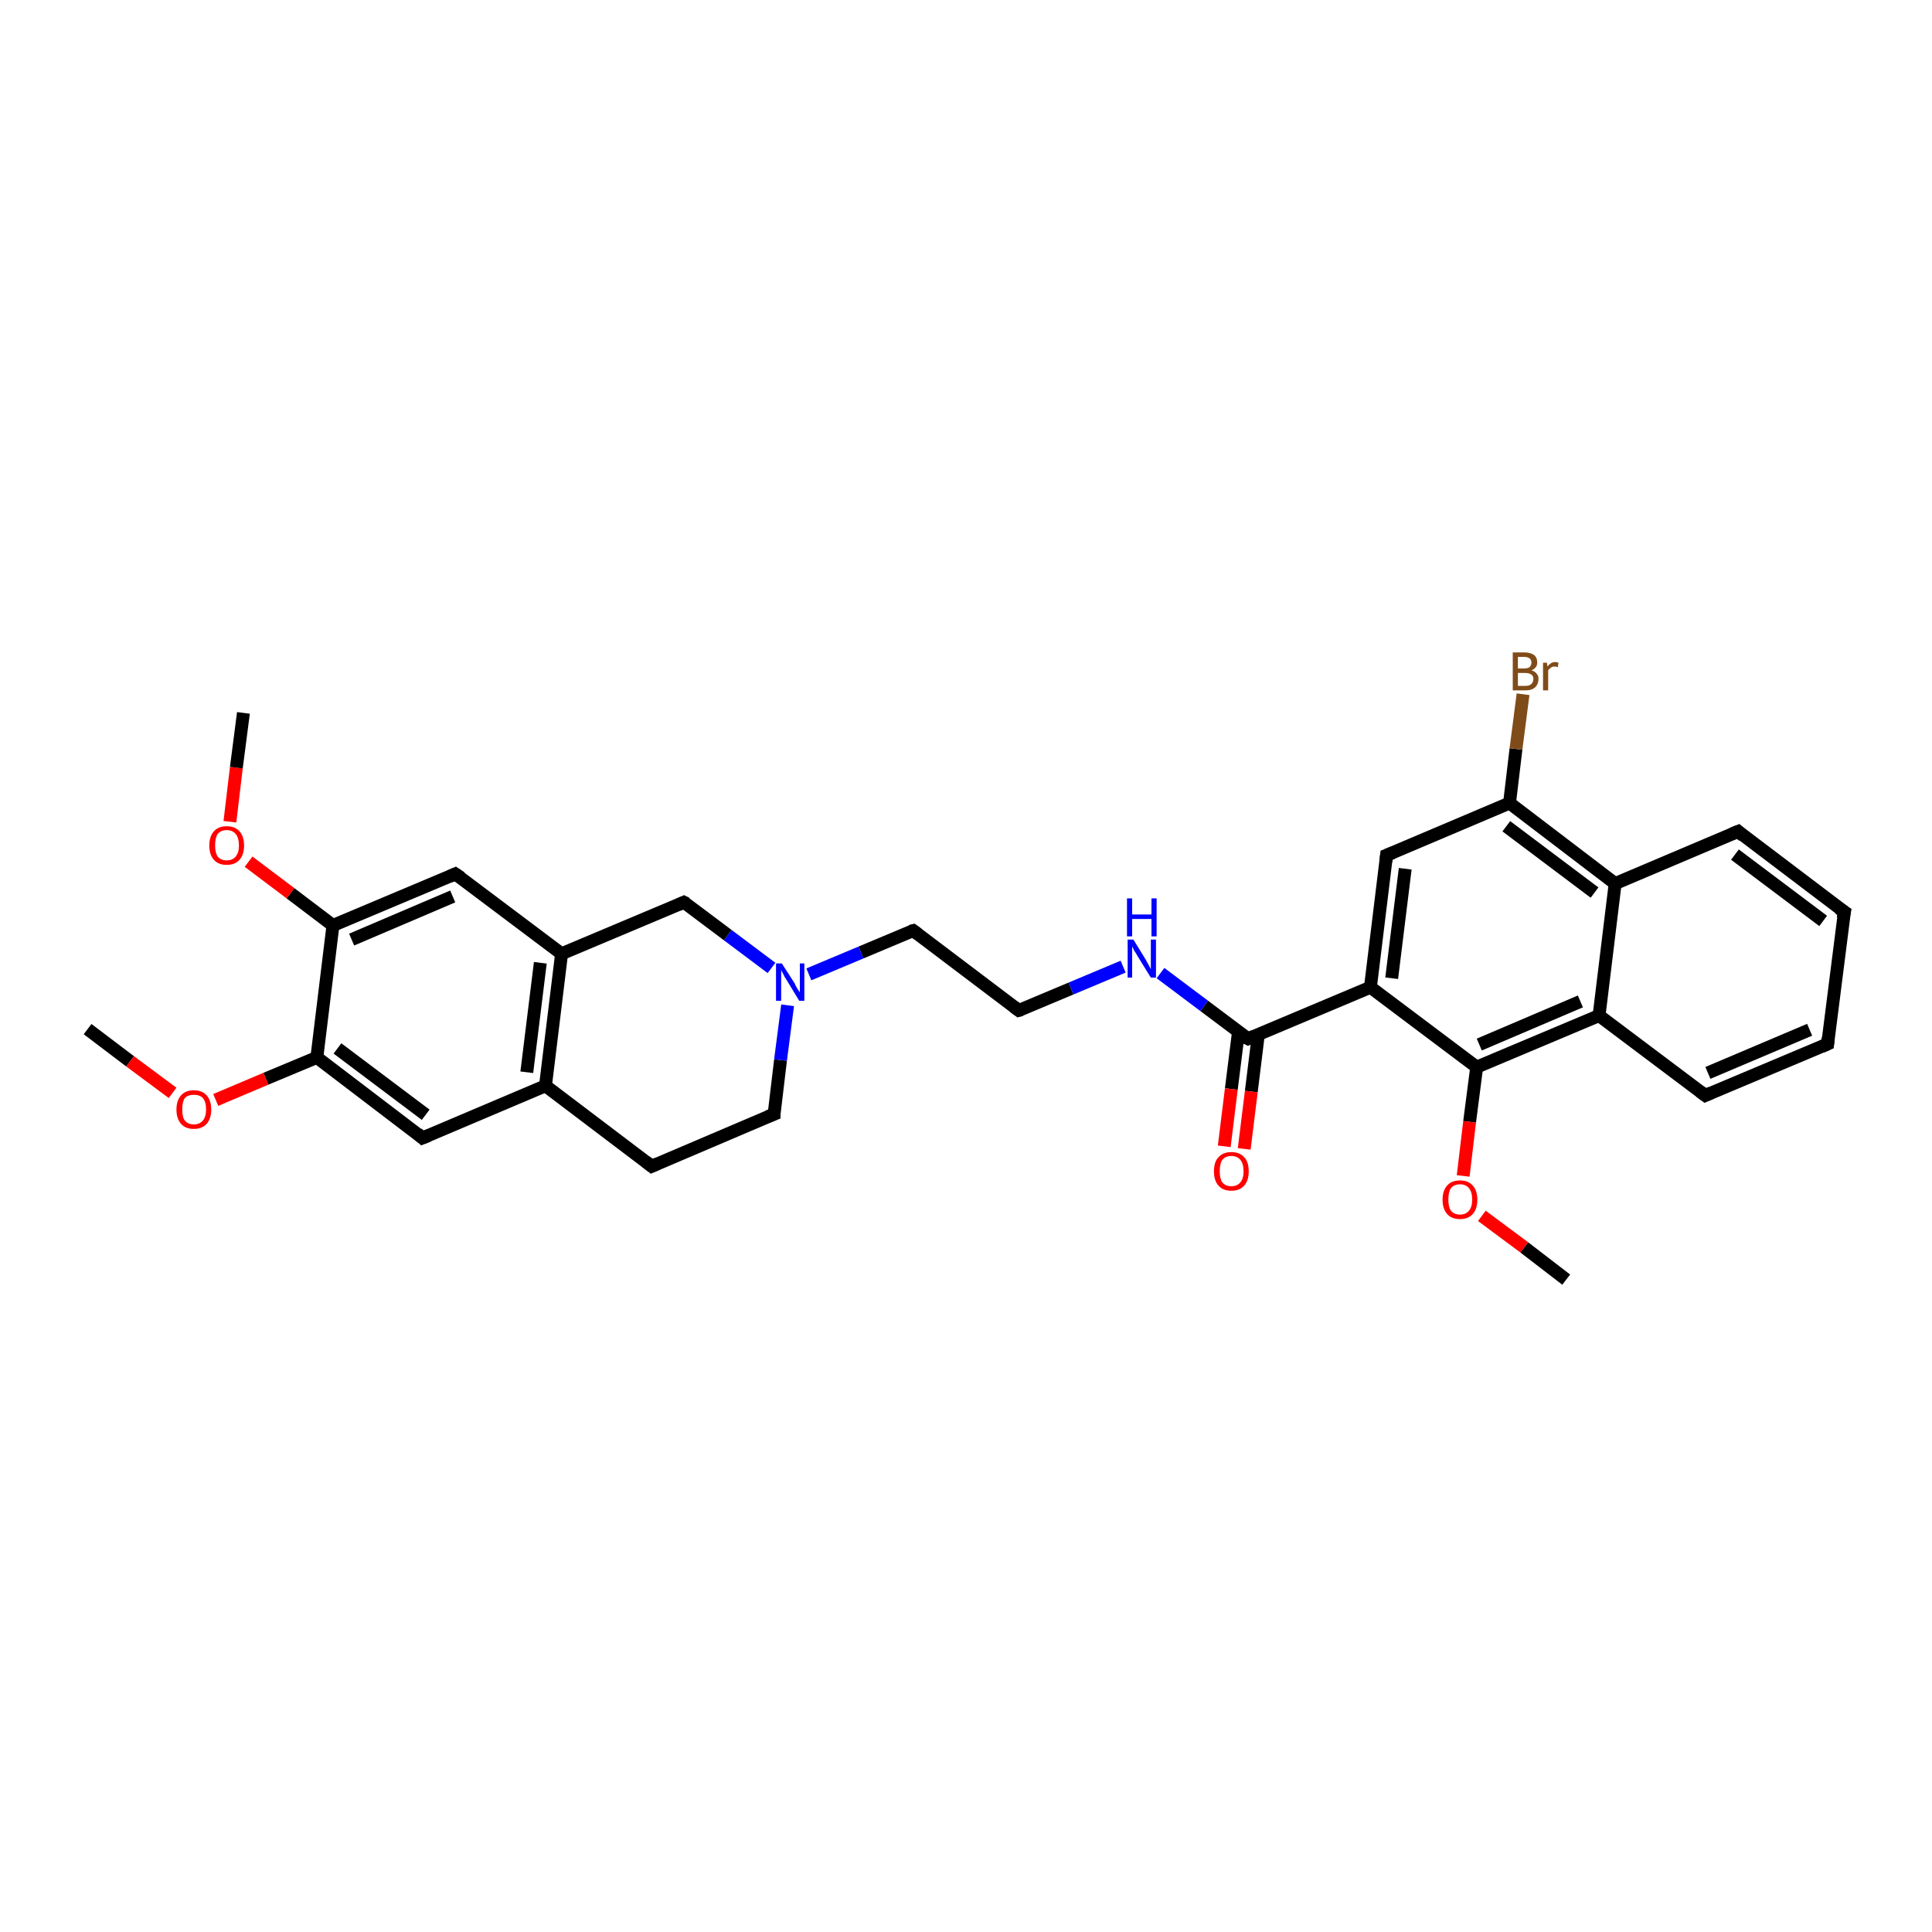 <?xml version='1.0' encoding='iso-8859-1'?>
<svg version='1.1' baseProfile='full'
              xmlns='http://www.w3.org/2000/svg'
                      xmlns:rdkit='http://www.rdkit.org/xml'
                      xmlns:xlink='http://www.w3.org/1999/xlink'
                  xml:space='preserve'
width='300px' height='300px' viewBox='0 0 300 300'>
<!-- END OF HEADER -->
<rect style='opacity:1.0;fill:#FFFFFF;stroke:none' width='300.0' height='300.0' x='0.0' y='0.0'> </rect>
<path class='bond-0 atom-0 atom-1' d='M 13.6,159.8 L 20.2,164.8' style='fill:none;fill-rule:evenodd;stroke:#000000;stroke-width:2.0px;stroke-linecap:butt;stroke-linejoin:miter;stroke-opacity:1' />
<path class='bond-0 atom-0 atom-1' d='M 20.2,164.8 L 26.8,169.7' style='fill:none;fill-rule:evenodd;stroke:#FF0000;stroke-width:2.0px;stroke-linecap:butt;stroke-linejoin:miter;stroke-opacity:1' />
<path class='bond-1 atom-1 atom-2' d='M 33.5,170.8 L 41.3,167.5' style='fill:none;fill-rule:evenodd;stroke:#FF0000;stroke-width:2.0px;stroke-linecap:butt;stroke-linejoin:miter;stroke-opacity:1' />
<path class='bond-1 atom-1 atom-2' d='M 41.3,167.5 L 49.2,164.2' style='fill:none;fill-rule:evenodd;stroke:#000000;stroke-width:2.0px;stroke-linecap:butt;stroke-linejoin:miter;stroke-opacity:1' />
<path class='bond-2 atom-2 atom-3' d='M 49.2,164.2 L 65.6,176.7' style='fill:none;fill-rule:evenodd;stroke:#000000;stroke-width:2.0px;stroke-linecap:butt;stroke-linejoin:miter;stroke-opacity:1' />
<path class='bond-2 atom-2 atom-3' d='M 52.4,162.8 L 66.1,173.1' style='fill:none;fill-rule:evenodd;stroke:#000000;stroke-width:2.0px;stroke-linecap:butt;stroke-linejoin:miter;stroke-opacity:1' />
<path class='bond-3 atom-3 atom-4' d='M 65.6,176.7 L 84.7,168.6' style='fill:none;fill-rule:evenodd;stroke:#000000;stroke-width:2.0px;stroke-linecap:butt;stroke-linejoin:miter;stroke-opacity:1' />
<path class='bond-4 atom-4 atom-5' d='M 84.7,168.6 L 101.2,181.1' style='fill:none;fill-rule:evenodd;stroke:#000000;stroke-width:2.0px;stroke-linecap:butt;stroke-linejoin:miter;stroke-opacity:1' />
<path class='bond-5 atom-5 atom-6' d='M 101.2,181.1 L 120.2,173.0' style='fill:none;fill-rule:evenodd;stroke:#000000;stroke-width:2.0px;stroke-linecap:butt;stroke-linejoin:miter;stroke-opacity:1' />
<path class='bond-6 atom-6 atom-7' d='M 120.2,173.0 L 121.2,164.6' style='fill:none;fill-rule:evenodd;stroke:#000000;stroke-width:2.0px;stroke-linecap:butt;stroke-linejoin:miter;stroke-opacity:1' />
<path class='bond-6 atom-6 atom-7' d='M 121.2,164.6 L 122.3,156.1' style='fill:none;fill-rule:evenodd;stroke:#0000FF;stroke-width:2.0px;stroke-linecap:butt;stroke-linejoin:miter;stroke-opacity:1' />
<path class='bond-7 atom-7 atom-8' d='M 125.6,151.3 L 133.7,147.9' style='fill:none;fill-rule:evenodd;stroke:#0000FF;stroke-width:2.0px;stroke-linecap:butt;stroke-linejoin:miter;stroke-opacity:1' />
<path class='bond-7 atom-7 atom-8' d='M 133.7,147.9 L 141.8,144.5' style='fill:none;fill-rule:evenodd;stroke:#000000;stroke-width:2.0px;stroke-linecap:butt;stroke-linejoin:miter;stroke-opacity:1' />
<path class='bond-8 atom-8 atom-9' d='M 141.8,144.5 L 158.2,156.9' style='fill:none;fill-rule:evenodd;stroke:#000000;stroke-width:2.0px;stroke-linecap:butt;stroke-linejoin:miter;stroke-opacity:1' />
<path class='bond-9 atom-9 atom-10' d='M 158.2,156.9 L 166.3,153.5' style='fill:none;fill-rule:evenodd;stroke:#000000;stroke-width:2.0px;stroke-linecap:butt;stroke-linejoin:miter;stroke-opacity:1' />
<path class='bond-9 atom-9 atom-10' d='M 166.3,153.5 L 174.4,150.1' style='fill:none;fill-rule:evenodd;stroke:#0000FF;stroke-width:2.0px;stroke-linecap:butt;stroke-linejoin:miter;stroke-opacity:1' />
<path class='bond-10 atom-10 atom-11' d='M 180.2,151.1 L 187.0,156.2' style='fill:none;fill-rule:evenodd;stroke:#0000FF;stroke-width:2.0px;stroke-linecap:butt;stroke-linejoin:miter;stroke-opacity:1' />
<path class='bond-10 atom-10 atom-11' d='M 187.0,156.2 L 193.8,161.3' style='fill:none;fill-rule:evenodd;stroke:#000000;stroke-width:2.0px;stroke-linecap:butt;stroke-linejoin:miter;stroke-opacity:1' />
<path class='bond-11 atom-11 atom-12' d='M 192.3,160.3 L 191.2,169.1' style='fill:none;fill-rule:evenodd;stroke:#000000;stroke-width:2.0px;stroke-linecap:butt;stroke-linejoin:miter;stroke-opacity:1' />
<path class='bond-11 atom-11 atom-12' d='M 191.2,169.1 L 190.1,178.0' style='fill:none;fill-rule:evenodd;stroke:#FF0000;stroke-width:2.0px;stroke-linecap:butt;stroke-linejoin:miter;stroke-opacity:1' />
<path class='bond-11 atom-11 atom-12' d='M 195.4,160.6 L 194.3,169.5' style='fill:none;fill-rule:evenodd;stroke:#000000;stroke-width:2.0px;stroke-linecap:butt;stroke-linejoin:miter;stroke-opacity:1' />
<path class='bond-11 atom-11 atom-12' d='M 194.3,169.5 L 193.2,178.4' style='fill:none;fill-rule:evenodd;stroke:#FF0000;stroke-width:2.0px;stroke-linecap:butt;stroke-linejoin:miter;stroke-opacity:1' />
<path class='bond-12 atom-11 atom-13' d='M 193.8,161.3 L 212.8,153.3' style='fill:none;fill-rule:evenodd;stroke:#000000;stroke-width:2.0px;stroke-linecap:butt;stroke-linejoin:miter;stroke-opacity:1' />
<path class='bond-13 atom-13 atom-14' d='M 212.8,153.3 L 215.3,132.8' style='fill:none;fill-rule:evenodd;stroke:#000000;stroke-width:2.0px;stroke-linecap:butt;stroke-linejoin:miter;stroke-opacity:1' />
<path class='bond-13 atom-13 atom-14' d='M 216.1,151.9 L 218.2,134.9' style='fill:none;fill-rule:evenodd;stroke:#000000;stroke-width:2.0px;stroke-linecap:butt;stroke-linejoin:miter;stroke-opacity:1' />
<path class='bond-14 atom-14 atom-15' d='M 215.3,132.8 L 234.4,124.7' style='fill:none;fill-rule:evenodd;stroke:#000000;stroke-width:2.0px;stroke-linecap:butt;stroke-linejoin:miter;stroke-opacity:1' />
<path class='bond-15 atom-15 atom-16' d='M 234.4,124.7 L 235.4,116.3' style='fill:none;fill-rule:evenodd;stroke:#000000;stroke-width:2.0px;stroke-linecap:butt;stroke-linejoin:miter;stroke-opacity:1' />
<path class='bond-15 atom-15 atom-16' d='M 235.4,116.3 L 236.5,107.8' style='fill:none;fill-rule:evenodd;stroke:#7F4C19;stroke-width:2.0px;stroke-linecap:butt;stroke-linejoin:miter;stroke-opacity:1' />
<path class='bond-16 atom-15 atom-17' d='M 234.4,124.7 L 250.8,137.2' style='fill:none;fill-rule:evenodd;stroke:#000000;stroke-width:2.0px;stroke-linecap:butt;stroke-linejoin:miter;stroke-opacity:1' />
<path class='bond-16 atom-15 atom-17' d='M 233.9,128.3 L 247.6,138.6' style='fill:none;fill-rule:evenodd;stroke:#000000;stroke-width:2.0px;stroke-linecap:butt;stroke-linejoin:miter;stroke-opacity:1' />
<path class='bond-17 atom-17 atom-18' d='M 250.8,137.2 L 269.9,129.1' style='fill:none;fill-rule:evenodd;stroke:#000000;stroke-width:2.0px;stroke-linecap:butt;stroke-linejoin:miter;stroke-opacity:1' />
<path class='bond-18 atom-18 atom-19' d='M 269.9,129.1 L 286.4,141.6' style='fill:none;fill-rule:evenodd;stroke:#000000;stroke-width:2.0px;stroke-linecap:butt;stroke-linejoin:miter;stroke-opacity:1' />
<path class='bond-18 atom-18 atom-19' d='M 269.4,132.7 L 283.1,143.0' style='fill:none;fill-rule:evenodd;stroke:#000000;stroke-width:2.0px;stroke-linecap:butt;stroke-linejoin:miter;stroke-opacity:1' />
<path class='bond-19 atom-19 atom-20' d='M 286.4,141.6 L 283.8,162.1' style='fill:none;fill-rule:evenodd;stroke:#000000;stroke-width:2.0px;stroke-linecap:butt;stroke-linejoin:miter;stroke-opacity:1' />
<path class='bond-20 atom-20 atom-21' d='M 283.8,162.1 L 264.8,170.1' style='fill:none;fill-rule:evenodd;stroke:#000000;stroke-width:2.0px;stroke-linecap:butt;stroke-linejoin:miter;stroke-opacity:1' />
<path class='bond-20 atom-20 atom-21' d='M 281.0,159.9 L 265.2,166.6' style='fill:none;fill-rule:evenodd;stroke:#000000;stroke-width:2.0px;stroke-linecap:butt;stroke-linejoin:miter;stroke-opacity:1' />
<path class='bond-21 atom-21 atom-22' d='M 264.8,170.1 L 248.3,157.7' style='fill:none;fill-rule:evenodd;stroke:#000000;stroke-width:2.0px;stroke-linecap:butt;stroke-linejoin:miter;stroke-opacity:1' />
<path class='bond-22 atom-22 atom-23' d='M 248.3,157.7 L 229.3,165.7' style='fill:none;fill-rule:evenodd;stroke:#000000;stroke-width:2.0px;stroke-linecap:butt;stroke-linejoin:miter;stroke-opacity:1' />
<path class='bond-22 atom-22 atom-23' d='M 245.4,155.5 L 229.7,162.2' style='fill:none;fill-rule:evenodd;stroke:#000000;stroke-width:2.0px;stroke-linecap:butt;stroke-linejoin:miter;stroke-opacity:1' />
<path class='bond-23 atom-23 atom-24' d='M 229.3,165.7 L 228.2,174.2' style='fill:none;fill-rule:evenodd;stroke:#000000;stroke-width:2.0px;stroke-linecap:butt;stroke-linejoin:miter;stroke-opacity:1' />
<path class='bond-23 atom-23 atom-24' d='M 228.2,174.2 L 227.2,182.6' style='fill:none;fill-rule:evenodd;stroke:#FF0000;stroke-width:2.0px;stroke-linecap:butt;stroke-linejoin:miter;stroke-opacity:1' />
<path class='bond-24 atom-24 atom-25' d='M 230.1,188.8 L 236.7,193.7' style='fill:none;fill-rule:evenodd;stroke:#FF0000;stroke-width:2.0px;stroke-linecap:butt;stroke-linejoin:miter;stroke-opacity:1' />
<path class='bond-24 atom-24 atom-25' d='M 236.7,193.7 L 243.2,198.7' style='fill:none;fill-rule:evenodd;stroke:#000000;stroke-width:2.0px;stroke-linecap:butt;stroke-linejoin:miter;stroke-opacity:1' />
<path class='bond-25 atom-7 atom-26' d='M 119.8,150.3 L 113.0,145.2' style='fill:none;fill-rule:evenodd;stroke:#0000FF;stroke-width:2.0px;stroke-linecap:butt;stroke-linejoin:miter;stroke-opacity:1' />
<path class='bond-25 atom-7 atom-26' d='M 113.0,145.2 L 106.2,140.1' style='fill:none;fill-rule:evenodd;stroke:#000000;stroke-width:2.0px;stroke-linecap:butt;stroke-linejoin:miter;stroke-opacity:1' />
<path class='bond-26 atom-26 atom-27' d='M 106.2,140.1 L 87.2,148.1' style='fill:none;fill-rule:evenodd;stroke:#000000;stroke-width:2.0px;stroke-linecap:butt;stroke-linejoin:miter;stroke-opacity:1' />
<path class='bond-27 atom-27 atom-28' d='M 87.2,148.1 L 70.7,135.7' style='fill:none;fill-rule:evenodd;stroke:#000000;stroke-width:2.0px;stroke-linecap:butt;stroke-linejoin:miter;stroke-opacity:1' />
<path class='bond-28 atom-28 atom-29' d='M 70.7,135.7 L 51.7,143.7' style='fill:none;fill-rule:evenodd;stroke:#000000;stroke-width:2.0px;stroke-linecap:butt;stroke-linejoin:miter;stroke-opacity:1' />
<path class='bond-28 atom-28 atom-29' d='M 70.3,139.2 L 54.6,145.9' style='fill:none;fill-rule:evenodd;stroke:#000000;stroke-width:2.0px;stroke-linecap:butt;stroke-linejoin:miter;stroke-opacity:1' />
<path class='bond-29 atom-29 atom-30' d='M 51.7,143.7 L 45.1,138.7' style='fill:none;fill-rule:evenodd;stroke:#000000;stroke-width:2.0px;stroke-linecap:butt;stroke-linejoin:miter;stroke-opacity:1' />
<path class='bond-29 atom-29 atom-30' d='M 45.1,138.7 L 38.6,133.8' style='fill:none;fill-rule:evenodd;stroke:#FF0000;stroke-width:2.0px;stroke-linecap:butt;stroke-linejoin:miter;stroke-opacity:1' />
<path class='bond-30 atom-30 atom-31' d='M 35.7,127.6 L 36.7,119.2' style='fill:none;fill-rule:evenodd;stroke:#FF0000;stroke-width:2.0px;stroke-linecap:butt;stroke-linejoin:miter;stroke-opacity:1' />
<path class='bond-30 atom-30 atom-31' d='M 36.7,119.2 L 37.8,110.7' style='fill:none;fill-rule:evenodd;stroke:#000000;stroke-width:2.0px;stroke-linecap:butt;stroke-linejoin:miter;stroke-opacity:1' />
<path class='bond-31 atom-29 atom-2' d='M 51.7,143.7 L 49.2,164.2' style='fill:none;fill-rule:evenodd;stroke:#000000;stroke-width:2.0px;stroke-linecap:butt;stroke-linejoin:miter;stroke-opacity:1' />
<path class='bond-32 atom-27 atom-4' d='M 87.2,148.1 L 84.7,168.6' style='fill:none;fill-rule:evenodd;stroke:#000000;stroke-width:2.0px;stroke-linecap:butt;stroke-linejoin:miter;stroke-opacity:1' />
<path class='bond-32 atom-27 atom-4' d='M 83.9,149.5 L 81.8,166.5' style='fill:none;fill-rule:evenodd;stroke:#000000;stroke-width:2.0px;stroke-linecap:butt;stroke-linejoin:miter;stroke-opacity:1' />
<path class='bond-33 atom-23 atom-13' d='M 229.3,165.7 L 212.8,153.3' style='fill:none;fill-rule:evenodd;stroke:#000000;stroke-width:2.0px;stroke-linecap:butt;stroke-linejoin:miter;stroke-opacity:1' />
<path class='bond-34 atom-22 atom-17' d='M 248.3,157.7 L 250.8,137.2' style='fill:none;fill-rule:evenodd;stroke:#000000;stroke-width:2.0px;stroke-linecap:butt;stroke-linejoin:miter;stroke-opacity:1' />
<path d='M 64.8,176.0 L 65.6,176.7 L 66.6,176.3' style='fill:none;stroke:#000000;stroke-width:2.0px;stroke-linecap:butt;stroke-linejoin:miter;stroke-opacity:1;' />
<path d='M 100.3,180.4 L 101.2,181.1 L 102.1,180.7' style='fill:none;stroke:#000000;stroke-width:2.0px;stroke-linecap:butt;stroke-linejoin:miter;stroke-opacity:1;' />
<path d='M 119.2,173.4 L 120.2,173.0 L 120.2,172.6' style='fill:none;stroke:#000000;stroke-width:2.0px;stroke-linecap:butt;stroke-linejoin:miter;stroke-opacity:1;' />
<path d='M 141.4,144.6 L 141.8,144.5 L 142.6,145.1' style='fill:none;stroke:#000000;stroke-width:2.0px;stroke-linecap:butt;stroke-linejoin:miter;stroke-opacity:1;' />
<path d='M 157.4,156.3 L 158.2,156.9 L 158.6,156.8' style='fill:none;stroke:#000000;stroke-width:2.0px;stroke-linecap:butt;stroke-linejoin:miter;stroke-opacity:1;' />
<path d='M 193.4,161.1 L 193.8,161.3 L 194.7,160.9' style='fill:none;stroke:#000000;stroke-width:2.0px;stroke-linecap:butt;stroke-linejoin:miter;stroke-opacity:1;' />
<path d='M 215.2,133.8 L 215.3,132.8 L 216.3,132.4' style='fill:none;stroke:#000000;stroke-width:2.0px;stroke-linecap:butt;stroke-linejoin:miter;stroke-opacity:1;' />
<path d='M 268.9,129.5 L 269.9,129.1 L 270.7,129.8' style='fill:none;stroke:#000000;stroke-width:2.0px;stroke-linecap:butt;stroke-linejoin:miter;stroke-opacity:1;' />
<path d='M 285.5,141.0 L 286.4,141.6 L 286.2,142.6' style='fill:none;stroke:#000000;stroke-width:2.0px;stroke-linecap:butt;stroke-linejoin:miter;stroke-opacity:1;' />
<path d='M 283.9,161.1 L 283.8,162.1 L 282.9,162.5' style='fill:none;stroke:#000000;stroke-width:2.0px;stroke-linecap:butt;stroke-linejoin:miter;stroke-opacity:1;' />
<path d='M 265.7,169.7 L 264.8,170.1 L 264.0,169.5' style='fill:none;stroke:#000000;stroke-width:2.0px;stroke-linecap:butt;stroke-linejoin:miter;stroke-opacity:1;' />
<path d='M 106.6,140.3 L 106.2,140.1 L 105.3,140.5' style='fill:none;stroke:#000000;stroke-width:2.0px;stroke-linecap:butt;stroke-linejoin:miter;stroke-opacity:1;' />
<path d='M 71.6,136.3 L 70.7,135.7 L 69.8,136.1' style='fill:none;stroke:#000000;stroke-width:2.0px;stroke-linecap:butt;stroke-linejoin:miter;stroke-opacity:1;' />
<path class='atom-1' d='M 27.4 172.3
Q 27.4 170.9, 28.1 170.1
Q 28.8 169.3, 30.1 169.3
Q 31.4 169.3, 32.1 170.1
Q 32.8 170.9, 32.8 172.3
Q 32.8 173.7, 32.1 174.5
Q 31.4 175.3, 30.1 175.3
Q 28.8 175.3, 28.1 174.5
Q 27.4 173.7, 27.4 172.3
M 30.1 174.6
Q 31.0 174.6, 31.5 174.0
Q 32.0 173.4, 32.0 172.3
Q 32.0 171.1, 31.5 170.5
Q 31.0 170.0, 30.1 170.0
Q 29.2 170.0, 28.7 170.5
Q 28.3 171.1, 28.3 172.3
Q 28.3 173.5, 28.7 174.0
Q 29.2 174.6, 30.1 174.6
' fill='#FF0000'/>
<path class='atom-7' d='M 121.4 149.6
L 123.4 152.7
Q 123.5 153.0, 123.8 153.5
Q 124.2 154.1, 124.2 154.1
L 124.2 149.6
L 124.9 149.6
L 124.9 155.4
L 124.1 155.4
L 122.1 152.1
Q 121.8 151.7, 121.6 151.2
Q 121.3 150.7, 121.3 150.6
L 121.3 155.4
L 120.5 155.4
L 120.5 149.6
L 121.4 149.6
' fill='#0000FF'/>
<path class='atom-10' d='M 176.0 145.9
L 177.9 149.0
Q 178.1 149.4, 178.4 149.9
Q 178.7 150.5, 178.7 150.5
L 178.7 145.9
L 179.5 145.9
L 179.5 151.8
L 178.7 151.8
L 176.6 148.4
Q 176.4 148.0, 176.1 147.6
Q 175.9 147.1, 175.8 147.0
L 175.8 151.8
L 175.1 151.8
L 175.1 145.9
L 176.0 145.9
' fill='#0000FF'/>
<path class='atom-10' d='M 175.0 139.5
L 175.8 139.5
L 175.8 142.0
L 178.8 142.0
L 178.8 139.5
L 179.6 139.5
L 179.6 145.4
L 178.8 145.4
L 178.8 142.7
L 175.8 142.7
L 175.8 145.4
L 175.0 145.4
L 175.0 139.5
' fill='#0000FF'/>
<path class='atom-12' d='M 188.5 181.9
Q 188.5 180.4, 189.2 179.7
Q 189.9 178.9, 191.2 178.9
Q 192.5 178.9, 193.2 179.7
Q 193.9 180.4, 193.9 181.9
Q 193.9 183.3, 193.2 184.1
Q 192.5 184.9, 191.2 184.9
Q 189.9 184.9, 189.2 184.1
Q 188.5 183.3, 188.5 181.9
M 191.2 184.2
Q 192.1 184.2, 192.6 183.6
Q 193.1 183.0, 193.1 181.9
Q 193.1 180.7, 192.6 180.1
Q 192.1 179.5, 191.2 179.5
Q 190.3 179.5, 189.8 180.1
Q 189.4 180.7, 189.4 181.9
Q 189.4 183.0, 189.8 183.6
Q 190.3 184.2, 191.2 184.2
' fill='#FF0000'/>
<path class='atom-16' d='M 237.8 104.1
Q 238.3 104.2, 238.6 104.6
Q 238.9 104.9, 238.9 105.4
Q 238.9 106.2, 238.4 106.7
Q 237.9 107.2, 236.9 107.2
L 234.9 107.2
L 234.9 101.3
L 236.6 101.3
Q 237.6 101.3, 238.2 101.7
Q 238.7 102.1, 238.7 102.9
Q 238.7 103.7, 237.8 104.1
M 235.7 102.0
L 235.7 103.8
L 236.6 103.8
Q 237.2 103.8, 237.5 103.6
Q 237.8 103.3, 237.8 102.9
Q 237.8 102.0, 236.6 102.0
L 235.7 102.0
M 236.9 106.5
Q 237.5 106.5, 237.8 106.2
Q 238.1 105.9, 238.1 105.4
Q 238.1 104.9, 237.7 104.7
Q 237.4 104.5, 236.8 104.5
L 235.7 104.5
L 235.7 106.5
L 236.9 106.5
' fill='#7F4C19'/>
<path class='atom-16' d='M 240.2 102.9
L 240.3 103.5
Q 240.8 102.8, 241.5 102.8
Q 241.7 102.8, 242.0 102.9
L 241.9 103.6
Q 241.6 103.5, 241.4 103.5
Q 241.0 103.5, 240.8 103.7
Q 240.6 103.8, 240.4 104.1
L 240.4 107.2
L 239.6 107.2
L 239.6 102.9
L 240.2 102.9
' fill='#7F4C19'/>
<path class='atom-24' d='M 224.0 186.3
Q 224.0 184.9, 224.7 184.1
Q 225.4 183.3, 226.7 183.3
Q 228.0 183.3, 228.7 184.1
Q 229.4 184.9, 229.4 186.3
Q 229.4 187.7, 228.7 188.5
Q 228.0 189.3, 226.7 189.3
Q 225.4 189.3, 224.7 188.5
Q 224.0 187.7, 224.0 186.3
M 226.7 188.6
Q 227.6 188.6, 228.1 188.0
Q 228.6 187.4, 228.6 186.3
Q 228.6 185.1, 228.1 184.5
Q 227.6 183.9, 226.7 183.9
Q 225.8 183.9, 225.3 184.5
Q 224.9 185.1, 224.9 186.3
Q 224.9 187.4, 225.3 188.0
Q 225.8 188.6, 226.7 188.6
' fill='#FF0000'/>
<path class='atom-30' d='M 32.5 131.3
Q 32.5 129.9, 33.2 129.1
Q 33.9 128.3, 35.2 128.3
Q 36.5 128.3, 37.2 129.1
Q 37.9 129.9, 37.9 131.3
Q 37.9 132.7, 37.2 133.5
Q 36.5 134.3, 35.2 134.3
Q 33.9 134.3, 33.2 133.5
Q 32.5 132.7, 32.5 131.3
M 35.2 133.6
Q 36.1 133.6, 36.6 133.0
Q 37.1 132.4, 37.1 131.3
Q 37.1 130.1, 36.6 129.5
Q 36.1 128.9, 35.2 128.9
Q 34.3 128.9, 33.8 129.5
Q 33.4 130.1, 33.4 131.3
Q 33.4 132.4, 33.8 133.0
Q 34.3 133.6, 35.2 133.6
' fill='#FF0000'/>
</svg>
